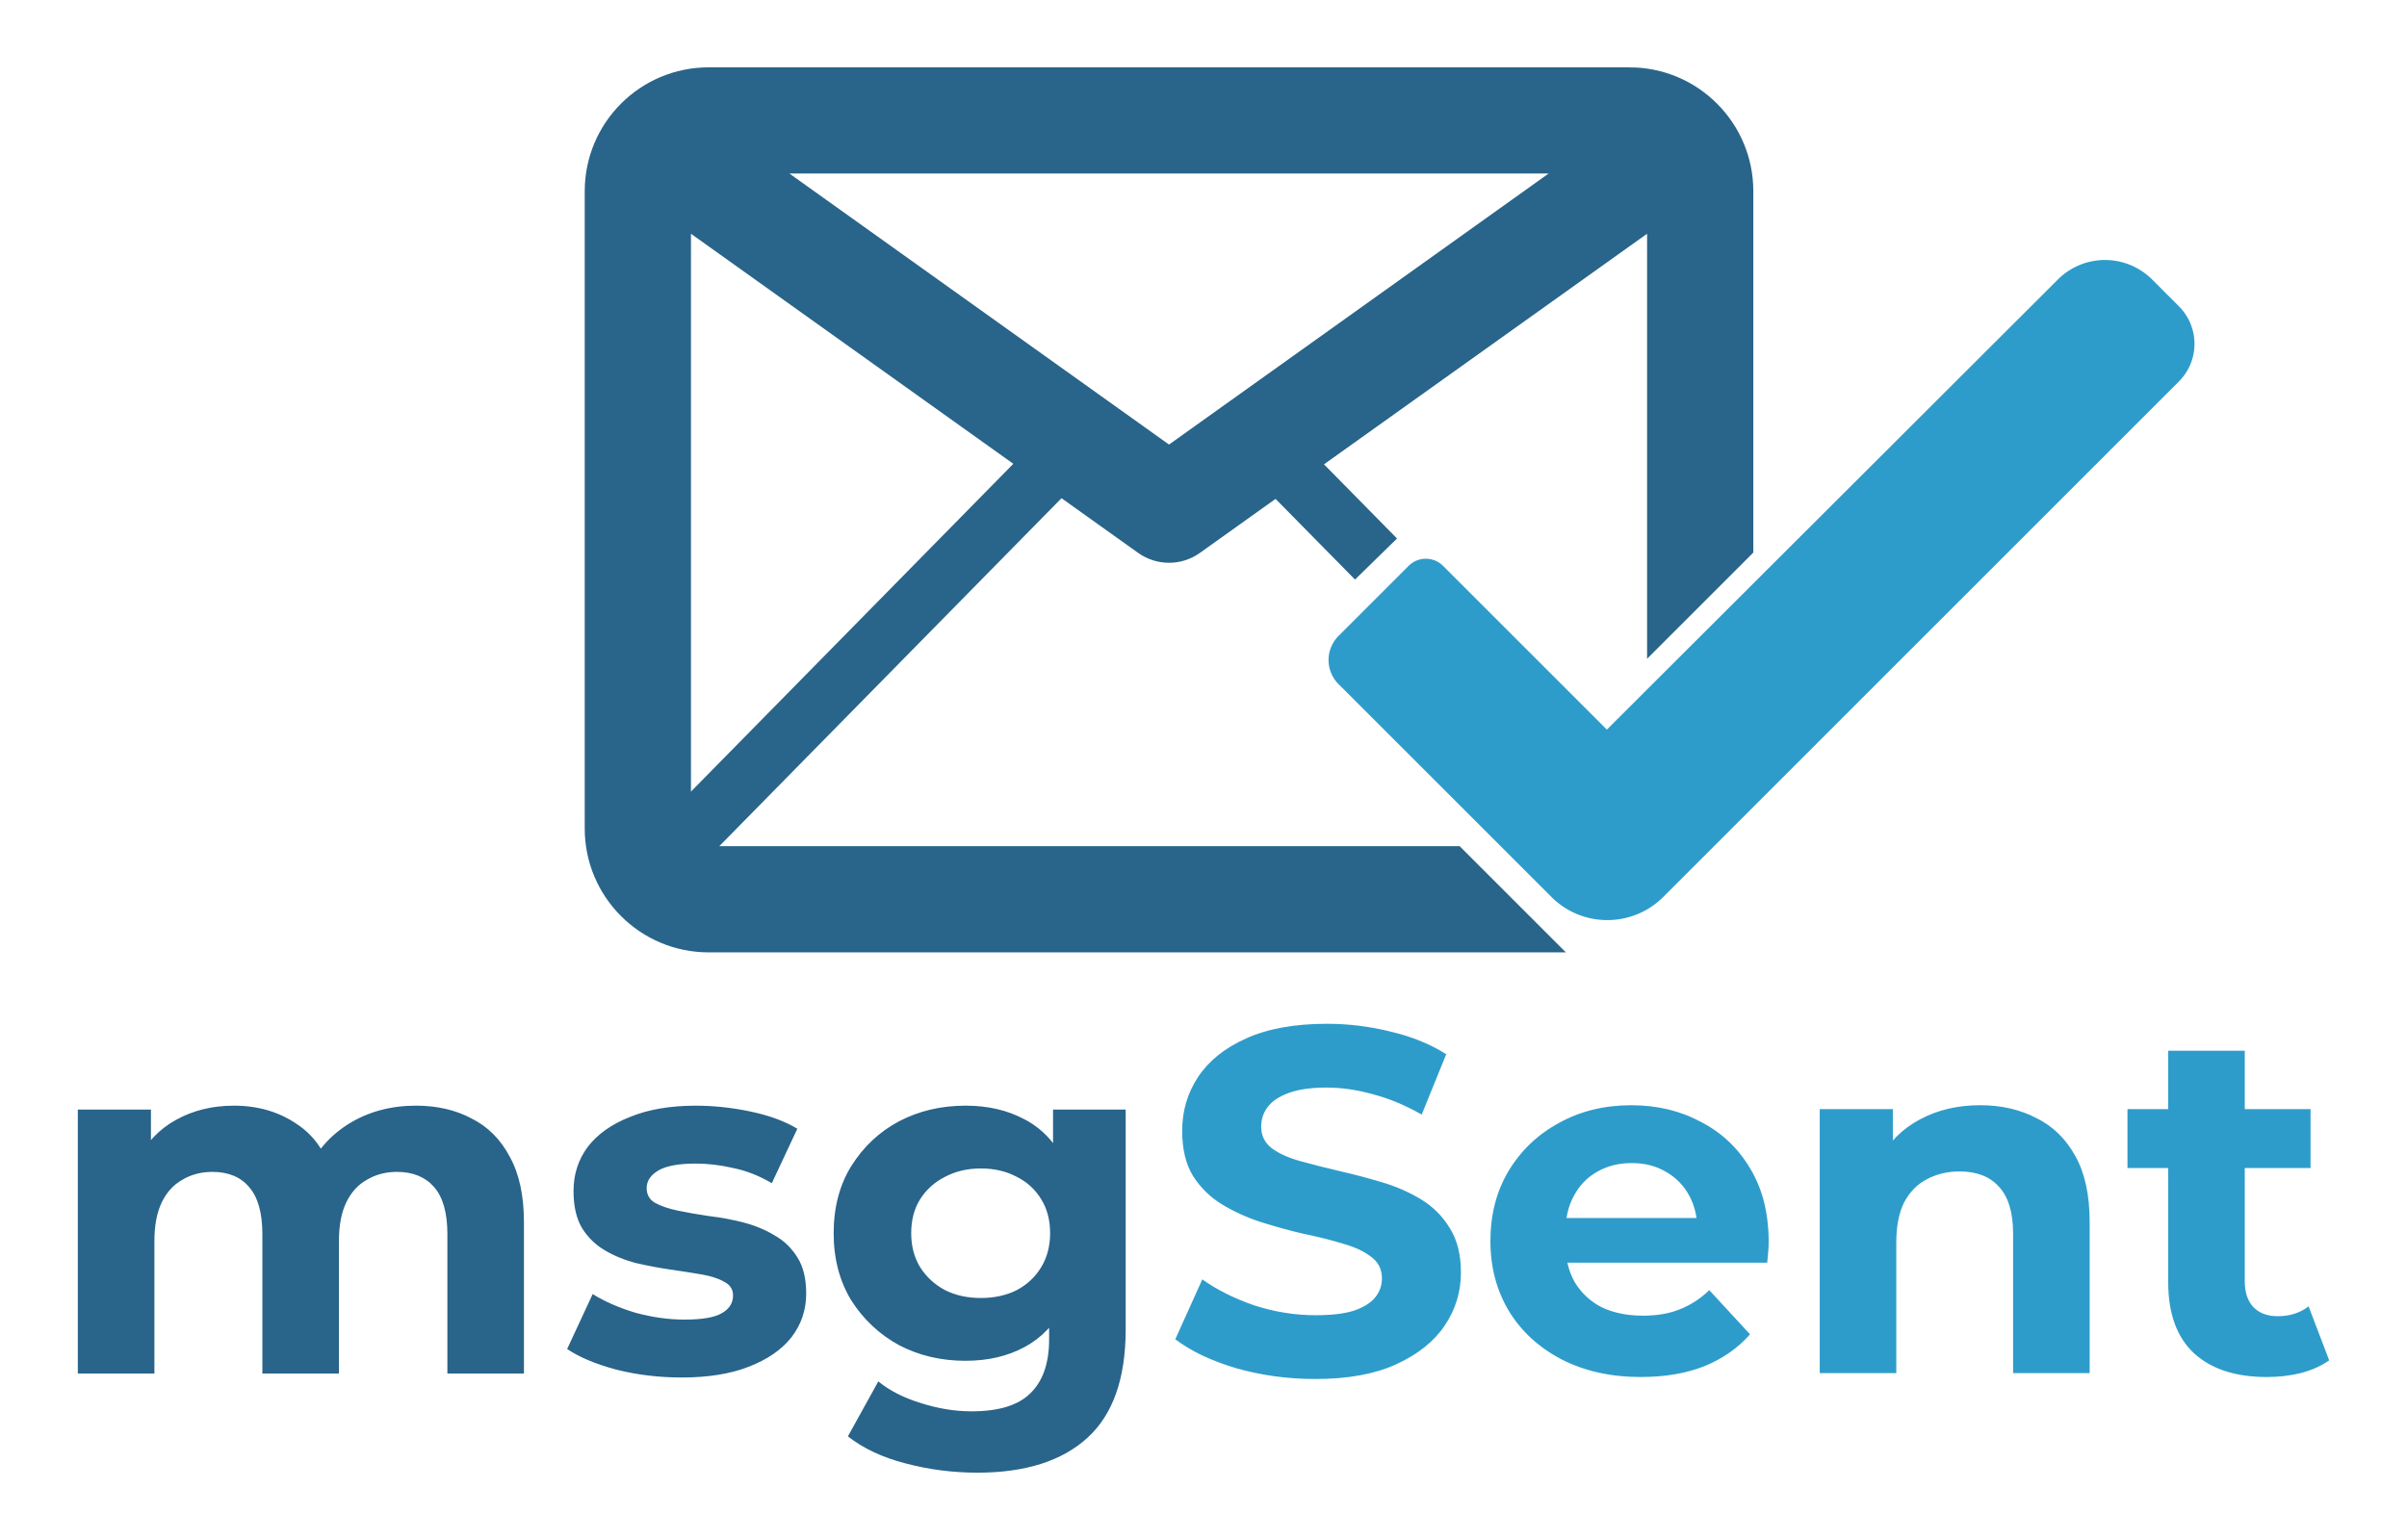 <?xml version="1.0" encoding="UTF-8" standalone="no"?>
<!-- Created with Inkscape (http://www.inkscape.org/) -->

<svg
   width="500"
   height="320"
   viewBox="0 0 132.292 84.667"
   version="1.1"
   id="svg1"
   inkscape:version="1.3.2 (091e20e, 2023-11-25, custom)"
   sodipodi:docname="msgSent logo v3.svg"
   inkscape:export-filename="msgSent logo v3.png"
   inkscape:export-xdpi="96"
   inkscape:export-ydpi="96"
   xmlns:inkscape="http://www.inkscape.org/namespaces/inkscape"
   xmlns:sodipodi="http://sodipodi.sourceforge.net/DTD/sodipodi-0.dtd"
   xmlns="http://www.w3.org/2000/svg"
   xmlns:svg="http://www.w3.org/2000/svg">
  <sodipodi:namedview
     id="namedview1"
     pagecolor="#ffffff"
     bordercolor="#000000"
     borderopacity="0.25"
     inkscape:showpageshadow="2"
     inkscape:pageopacity="0.0"
     inkscape:pagecheckerboard="0"
     inkscape:deskcolor="#d1d1d1"
     inkscape:document-units="mm"
     showguides="true"
     showgrid="false"
     inkscape:zoom="0.72426345"
     inkscape:cx="374.17324"
     inkscape:cy="329.30006"
     inkscape:window-width="1920"
     inkscape:window-height="1009"
     inkscape:window-x="1912"
     inkscape:window-y="-8"
     inkscape:window-maximized="1"
     inkscape:current-layer="layer1"
     inkscape:export-bgcolor="#ffffffff">
    <inkscape:grid
       id="grid6"
       units="mm"
       originx="0"
       originy="0"
       spacingx="1"
       spacingy="1"
       empcolor="#0099e5"
       empopacity="0.302"
       color="#0099e5"
       opacity="0.149"
       empspacing="5"
       dotted="false"
       gridanglex="30"
       gridanglez="30"
       visible="false" />
  </sodipodi:namedview>
  <defs
     id="defs1">
    <inkscape:path-effect
       effect="fillet_chamfer"
       id="path-effect6"
       is_visible="true"
       lpeversion="1"
       nodesatellites_param="F,0,0,1,0,0,0,1 @ F,0,0,1,0,0.182,0,1 @ F,0,0,1,0,0.255,0,1 @ F,0,0,1,0,0,0,1 @ F,0,0,1,0,0,0,1 @ F,0,0,1,0,0.397,0,1 @ F,0,0,1,0,0.497,0,1"
       radius="0"
       unit="px"
       method="auto"
       mode="F"
       chamfer_steps="1"
       flexible="false"
       use_knot_distance="true"
       apply_no_radius="true"
       apply_with_radius="true"
       only_selected="false"
       hide_knots="false" />
    <inkscape:path-effect
       effect="fillet_chamfer"
       id="path-effect6-9"
       is_visible="true"
       lpeversion="1"
       nodesatellites_param="F,0,0,1,0,0,0,1 @ F,0,0,1,0,0.182,0,1 @ F,0,0,1,0,0.255,0,1 @ F,0,0,1,0,0,0,1 @ F,0,0,1,0,0,0,1 @ F,0,0,1,0,0.397,0,1 @ F,0,0,1,0,0.497,0,1"
       radius="0"
       unit="px"
       method="auto"
       mode="F"
       chamfer_steps="1"
       flexible="false"
       use_knot_distance="true"
       apply_no_radius="true"
       apply_with_radius="true"
       only_selected="false"
       hide_knots="false" />
    <inkscape:path-effect
       effect="fillet_chamfer"
       id="path-effect6-9-9"
       is_visible="true"
       lpeversion="1"
       nodesatellites_param="F,0,0,1,0,0,0,1 @ F,0,0,1,0,0.182,0,1 @ F,0,0,1,0,0.255,0,1 @ F,0,0,1,0,0,0,1 @ F,0,0,1,0,0,0,1 @ F,0,0,1,0,0.397,0,1 @ F,0,0,1,0,0.497,0,1"
       radius="0"
       unit="px"
       method="auto"
       mode="F"
       chamfer_steps="1"
       flexible="false"
       use_knot_distance="true"
       apply_no_radius="true"
       apply_with_radius="true"
       only_selected="false"
       hide_knots="false" />
    <inkscape:path-effect
       effect="fillet_chamfer"
       id="path-effect6-9-9-4"
       is_visible="true"
       lpeversion="1"
       nodesatellites_param="F,0,0,1,0,0,0,1 @ F,0,0,1,0,0.182,0,1 @ F,0,0,1,0,0.255,0,1 @ F,0,0,1,0,0,0,1 @ F,0,0,1,0,0,0,1 @ F,0,0,1,0,0.397,0,1 @ F,0,0,1,0,0.497,0,1"
       radius="0"
       unit="px"
       method="auto"
       mode="F"
       chamfer_steps="1"
       flexible="false"
       use_knot_distance="true"
       apply_no_radius="true"
       apply_with_radius="true"
       only_selected="false"
       hide_knots="false" />
    <inkscape:path-effect
       effect="fillet_chamfer"
       id="path-effect6-9-9-4-6"
       is_visible="true"
       lpeversion="1"
       nodesatellites_param="F,0,0,1,0,0,0,1 @ F,0,0,1,0,0.182,0,1 @ F,0,0,1,0,0.255,0,1 @ F,0,0,1,0,0,0,1 @ F,0,0,1,0,0,0,1 @ F,0,0,1,0,0.397,0,1 @ F,0,0,1,0,0.497,0,1"
       radius="0"
       unit="px"
       method="auto"
       mode="F"
       chamfer_steps="1"
       flexible="false"
       use_knot_distance="true"
       apply_no_radius="true"
       apply_with_radius="true"
       only_selected="false"
       hide_knots="false" />
    <inkscape:path-effect
       effect="fillet_chamfer"
       id="path-effect6-9-9-4-6-8"
       is_visible="true"
       lpeversion="1"
       nodesatellites_param="F,0,0,1,0,0,0,1 @ F,0,0,1,0,0.182,0,1 @ F,0,0,1,0,0.255,0,1 @ F,0,0,1,0,0,0,1 @ F,0,0,1,0,0,0,1 @ F,0,0,1,0,0.397,0,1 @ F,0,0,1,0,0.497,0,1"
       radius="0"
       unit="px"
       method="auto"
       mode="F"
       chamfer_steps="1"
       flexible="false"
       use_knot_distance="true"
       apply_no_radius="true"
       apply_with_radius="true"
       only_selected="false"
       hide_knots="false" />
    <inkscape:path-effect
       effect="fillet_chamfer"
       id="path-effect6-9-9-4-6-8-7"
       is_visible="true"
       lpeversion="1"
       nodesatellites_param="F,0,0,1,0,0,0,1 @ F,0,0,1,0,0.182,0,1 @ F,0,0,1,0,0.255,0,1 @ F,0,0,1,0,0,0,1 @ F,0,0,1,0,0,0,1 @ F,0,0,1,0,0.397,0,1 @ F,0,0,1,0,0.497,0,1"
       radius="0"
       unit="px"
       method="auto"
       mode="F"
       chamfer_steps="1"
       flexible="false"
       use_knot_distance="true"
       apply_no_radius="true"
       apply_with_radius="true"
       only_selected="false"
       hide_knots="false" />
    <inkscape:path-effect
       effect="fillet_chamfer"
       id="path-effect6-9-9-4-6-6"
       is_visible="true"
       lpeversion="1"
       nodesatellites_param="F,0,0,1,0,0,0,1 @ F,0,0,1,0,0.182,0,1 @ F,0,0,1,0,0.255,0,1 @ F,0,0,1,0,0,0,1 @ F,0,0,1,0,0,0,1 @ F,0,0,1,0,0.397,0,1 @ F,0,0,1,0,0.497,0,1"
       radius="0"
       unit="px"
       method="auto"
       mode="F"
       chamfer_steps="1"
       flexible="false"
       use_knot_distance="true"
       apply_no_radius="true"
       apply_with_radius="true"
       only_selected="false"
       hide_knots="false" />
    <clipPath
       clipPathUnits="userSpaceOnUse"
       id="clipPath275-2-3">
      <path
         id="path276-2-6"
         style="fill:#ff0000;fill-opacity:1;fill-rule:nonzero;stroke:none;stroke-width:0.265"
         d="M 113.959,82.703 V 128.082 h 12.277 c -0.031,-0.041 -0.048,-0.09 -0.049,-0.147 2e-5,-0.023 -7e-5,-0.046 0,-0.068 9e-5,-0.022 5.3e-4,-0.045 0.001,-0.067 10e-4,-0.028 0.002,-0.056 0.004,-0.083 0.002,-0.02 0.004,-0.04 0.005,-0.059 10e-4,-0.033 0.002,-0.066 0.004,-0.099 0.002,-0.02 0.005,-0.04 0.005,-0.06 0.001,-0.032 0.002,-0.064 0.005,-0.096 0.003,-0.027 0.006,-0.053 0.009,-0.08 0.002,-0.02 0.004,-0.04 0.004,-0.06 0.001,-0.027 0.003,-0.053 0.006,-0.08 0.002,-0.022 0.001,-0.044 0.003,-0.066 0.001,-0.013 0.003,-0.027 0.004,-0.04 0.001,-0.007 0.001,-0.015 0.002,-0.015 5.3e-4,0 5.3e-4,7.9e-4 5.3e-4,0.002 7e-5,-0.024 5.3e-4,-0.047 0.003,-0.071 0.003,-0.021 0.005,-0.042 0.009,-0.063 0.003,-0.019 0.005,-0.038 0.009,-0.057 0.003,-0.023 0.008,-0.051 0.016,-0.075 5.3e-4,-0.002 0.008,-0.031 0.011,-0.046 0.002,-0.009 0.005,-0.017 0.007,-0.026 5.3e-4,-0.002 0.001,-0.003 0.002,-0.005 5.3e-4,-0.003 5.3e-4,-0.003 0.001,-0.005 0.004,-0.021 0.005,-0.027 0.01,-0.052 0.007,-0.029 0.015,-0.057 0.026,-0.084 0.03,-0.059 0.069,-0.106 0.133,-0.133 0.013,-0.004 0.025,-0.009 0.038,-0.012 0.02,-0.005 0.041,-0.006 0.061,-0.009 0.024,-0.002 0.047,-0.003 0.071,-0.002 0.021,0 0.042,2e-5 0.062,0 0.003,0 0.006,1e-5 0.008,0 0.031,-0.009 0.063,-0.009 0.093,0 0.016,-9e-5 0.032,-2.6e-4 0.049,-5.3e-4 0.03,-10e-4 0.06,-0.002 0.09,-0.003 0.045,-0.002 0.09,-0.005 0.135,-0.005 h 0.124 0.065 c 0.075,-0.028 0.149,-0.059 0.226,-0.079 0.115,-0.027 0.233,-0.036 0.351,-0.043 0.075,-0.003 0.151,-0.006 0.226,-0.01 0.064,-0.004 0.128,-0.006 0.192,-0.008 0.049,-0.002 0.099,-0.004 0.148,-0.008 0.062,-0.008 0.125,-0.015 0.188,-0.022 0.12,-0.012 0.24,-0.019 0.36,-0.027 0.036,-0.003 0.072,-0.007 0.107,-0.01 0.036,-0.003 0.071,-0.006 0.105,-0.007 0.285,-0.009 0.493,0.068 0.629,0.182 0.059,-0.135 0.121,-0.269 0.193,-0.398 0.031,-0.056 0.127,0.008 0.191,0.014 0.32,0.03 0.638,0.082 0.955,0.131 0.098,0.017 0.196,0.034 0.294,0.051 0.094,0.002 0.187,0.002 0.281,5.3e-4 0.058,-0.013 0.118,-0.024 0.182,-0.033 0.484,-0.064 0.973,-0.08 1.46,-0.092 0.044,-0.025 0.088,-0.049 0.134,-0.072 0.194,-0.098 0.269,-0.119 0.471,-0.191 0.398,-0.121 0.821,-0.179 1.222,-0.049 0.027,-0.003 0.054,-0.006 0.081,-0.006 0.178,-0.004 0.273,0.007 0.366,0.032 0.325,-0.107 0.665,-0.134 0.998,-0.042 0.003,0.001 0.005,0.002 0.009,0.003 0.292,-0.056 0.601,-0.063 0.887,0.015 0.015,0.004 0.03,0.011 0.044,0.015 0.008,-0.001 0.016,-0.003 0.024,-0.004 0.026,-0.003 0.053,-0.004 0.079,-0.005 0.057,-0.019 0.114,-0.037 0.173,-0.051 0.065,-0.015 0.131,-0.023 0.196,-0.034 0.042,-0.004 0.084,-0.005 0.126,-0.005 0.291,5.3e-4 0.564,0.093 0.803,0.267 0.15,0.109 0.188,0.169 0.31,0.31 0.024,0.032 0.046,0.065 0.068,0.099 0.021,-0.023 0.048,-0.056 0.064,-0.074 0.052,-0.055 0.081,-0.086 0.117,-0.123 -1.7e-4,0.001 -0.001,0.003 5.3e-4,0.003 0.012,5.3e-4 0.015,-0.018 0.023,-0.027 0.065,-0.077 0.092,-0.11 0.164,-0.205 0.089,-0.121 0.18,-0.242 0.272,-0.36 0.271,-0.346 0.552,-0.606 0.829,-0.795 0.001,-0.005 0.002,-0.011 0.004,-0.015 8e-4,-0.015 0.009,-0.044 0.016,-0.074 5.3e-4,-0.011 8e-5,-0.013 0.002,-0.04 0.001,-0.008 0.001,-0.032 0.004,-0.025 0.004,0.013 -7.9e-4,0.039 -0.006,0.065 -0.001,0.02 -0.001,0.056 0,0.076 0.625,-0.419 1.236,-0.469 1.691,-0.258 0.422,-0.504 0.841,-0.977 1.147,-0.989 0.225,-0.008 0.389,0.233 0.448,0.896 0.025,0.284 0.019,0.145 0.019,0.417 -0.019,0.264 -0.054,0.527 -0.124,0.782 -0.01,0.036 -0.025,0.07 -0.036,0.105 0.007,10e-4 0.014,0.002 0.021,0.003 0.04,0.007 0.08,0.015 0.121,0.019 0.083,0.003 0.163,0.021 0.242,0.045 0.154,0.042 0.294,0.134 0.386,0.266 0.033,0.047 0.054,0.101 0.08,0.151 0.05,0.153 0.064,0.323 0.008,0.477 -0.013,0.034 -0.028,0.068 -0.041,0.101 -0.04,0.074 -0.082,0.147 -0.131,0.217 -0.056,0.083 -0.124,0.156 -0.195,0.225 -0.061,0.062 -0.123,0.123 -0.188,0.181 -0.07,0.062 -0.141,0.122 -0.21,0.186 -0.06,0.058 -0.129,0.108 -0.186,0.168 -0.057,0.059 -0.113,0.118 -0.172,0.175 -0.048,0.043 -0.093,0.089 -0.138,0.134 -0.013,0.013 -0.026,0.025 -0.039,0.037 h 37.501 V 82.703 Z m 13.621,44.511 c 0.002,5.3e-4 0.014,0.004 0.023,0.007 -8e-4,-5.3e-4 -0.002,-10e-4 -0.003,-0.002 h -5.3e-4 c 0.002,0.002 -0.006,-0.002 -0.011,-0.004 -2.6e-4,-1.9e-4 -7.9e-4,1.6e-4 -10e-4,0 -0.006,-10e-4 -0.01,-0.002 -0.008,-10e-4 z m -0.902,0.572 c -0.002,2.6e-4 -0.004,7.9e-4 -0.006,0.001 0.004,1.5e-4 0.008,-1.3e-4 0.01,-0.001 10e-4,-7.9e-4 -0.003,-1.6e-4 -0.004,0 z m -0.08,0.125 c -1e-5,0.008 1e-5,0.015 0,0.023 0.001,-0.011 0.002,-0.016 0,-0.023 z" />
    </clipPath>
    <clipPath
       clipPathUnits="userSpaceOnUse"
       id="clipPath275">
      <path
         id="path276"
         style="fill:#ff0000;fill-opacity:1;fill-rule:nonzero;stroke:none;stroke-width:0.265"
         d="M 113.959,82.703 V 128.082 h 12.277 c -0.031,-0.041 -0.048,-0.09 -0.049,-0.147 2e-5,-0.023 -7e-5,-0.046 0,-0.068 9e-5,-0.022 5.3e-4,-0.045 0.001,-0.067 10e-4,-0.028 0.002,-0.056 0.004,-0.083 0.002,-0.02 0.004,-0.04 0.005,-0.059 10e-4,-0.033 0.002,-0.066 0.004,-0.099 0.002,-0.02 0.005,-0.04 0.005,-0.06 0.001,-0.032 0.002,-0.064 0.005,-0.096 0.003,-0.027 0.006,-0.053 0.009,-0.08 0.002,-0.02 0.004,-0.04 0.004,-0.06 0.001,-0.027 0.003,-0.053 0.006,-0.08 0.002,-0.022 0.001,-0.044 0.003,-0.066 0.001,-0.013 0.003,-0.027 0.004,-0.04 0.001,-0.007 0.001,-0.015 0.002,-0.015 5.3e-4,0 5.3e-4,7.9e-4 5.3e-4,0.002 7e-5,-0.024 5.3e-4,-0.047 0.003,-0.071 0.003,-0.021 0.005,-0.042 0.009,-0.063 0.003,-0.019 0.005,-0.038 0.009,-0.057 0.003,-0.023 0.008,-0.051 0.016,-0.075 5.3e-4,-0.002 0.008,-0.031 0.011,-0.046 0.002,-0.009 0.005,-0.017 0.007,-0.026 5.3e-4,-0.002 0.001,-0.003 0.002,-0.005 5.3e-4,-0.003 5.3e-4,-0.003 0.001,-0.005 0.004,-0.021 0.005,-0.027 0.01,-0.052 0.007,-0.029 0.015,-0.057 0.026,-0.084 0.03,-0.059 0.069,-0.106 0.133,-0.133 0.013,-0.004 0.025,-0.009 0.038,-0.012 0.02,-0.005 0.041,-0.006 0.061,-0.009 0.024,-0.002 0.047,-0.003 0.071,-0.002 0.021,0 0.042,2e-5 0.062,0 0.003,0 0.006,1e-5 0.008,0 0.031,-0.009 0.063,-0.009 0.093,0 0.016,-9e-5 0.032,-2.6e-4 0.049,-5.3e-4 0.03,-10e-4 0.06,-0.002 0.09,-0.003 0.045,-0.002 0.09,-0.005 0.135,-0.005 h 0.124 0.065 c 0.075,-0.028 0.149,-0.059 0.226,-0.079 0.115,-0.027 0.233,-0.036 0.351,-0.043 0.075,-0.003 0.151,-0.006 0.226,-0.01 0.064,-0.004 0.128,-0.006 0.192,-0.008 0.049,-0.002 0.099,-0.004 0.148,-0.008 0.062,-0.008 0.125,-0.015 0.188,-0.022 0.12,-0.012 0.24,-0.019 0.36,-0.027 0.036,-0.003 0.072,-0.007 0.107,-0.01 0.036,-0.003 0.071,-0.006 0.105,-0.007 0.285,-0.009 0.493,0.068 0.629,0.182 0.059,-0.135 0.121,-0.269 0.193,-0.398 0.031,-0.056 0.127,0.008 0.191,0.014 0.32,0.03 0.638,0.082 0.955,0.131 0.098,0.017 0.196,0.034 0.294,0.051 0.094,0.002 0.187,0.002 0.281,5.3e-4 0.058,-0.013 0.118,-0.024 0.182,-0.033 0.484,-0.064 0.973,-0.08 1.46,-0.092 0.044,-0.025 0.088,-0.049 0.134,-0.072 0.194,-0.098 0.269,-0.119 0.471,-0.191 0.398,-0.121 0.821,-0.179 1.222,-0.049 0.027,-0.003 0.054,-0.006 0.081,-0.006 0.178,-0.004 0.273,0.007 0.366,0.032 0.325,-0.107 0.665,-0.134 0.998,-0.042 0.003,0.001 0.005,0.002 0.009,0.003 0.292,-0.056 0.601,-0.063 0.887,0.015 0.015,0.004 0.03,0.011 0.044,0.015 0.008,-0.001 0.016,-0.003 0.024,-0.004 0.026,-0.003 0.053,-0.004 0.079,-0.005 0.057,-0.019 0.114,-0.037 0.173,-0.051 0.065,-0.015 0.131,-0.023 0.196,-0.034 0.042,-0.004 0.084,-0.005 0.126,-0.005 0.291,5.3e-4 0.564,0.093 0.803,0.267 0.15,0.109 0.188,0.169 0.31,0.31 0.024,0.032 0.046,0.065 0.068,0.099 0.021,-0.023 0.048,-0.056 0.064,-0.074 0.052,-0.055 0.081,-0.086 0.117,-0.123 -1.7e-4,0.001 -0.001,0.003 5.3e-4,0.003 0.012,5.3e-4 0.015,-0.018 0.023,-0.027 0.065,-0.077 0.092,-0.11 0.164,-0.205 0.089,-0.121 0.18,-0.242 0.272,-0.36 0.271,-0.346 0.552,-0.606 0.829,-0.795 0.001,-0.005 0.002,-0.011 0.004,-0.015 8e-4,-0.015 0.009,-0.044 0.016,-0.074 5.3e-4,-0.011 8e-5,-0.013 0.002,-0.04 0.001,-0.008 0.001,-0.032 0.004,-0.025 0.004,0.013 -7.9e-4,0.039 -0.006,0.065 -0.001,0.02 -0.001,0.056 0,0.076 0.625,-0.419 1.236,-0.469 1.691,-0.258 0.422,-0.504 0.841,-0.977 1.147,-0.989 0.225,-0.008 0.389,0.233 0.448,0.896 0.025,0.284 0.019,0.145 0.019,0.417 -0.019,0.264 -0.054,0.527 -0.124,0.782 -0.01,0.036 -0.025,0.07 -0.036,0.105 0.007,10e-4 0.014,0.002 0.021,0.003 0.04,0.007 0.08,0.015 0.121,0.019 0.083,0.003 0.163,0.021 0.242,0.045 0.154,0.042 0.294,0.134 0.386,0.266 0.033,0.047 0.054,0.101 0.08,0.151 0.05,0.153 0.064,0.323 0.008,0.477 -0.013,0.034 -0.028,0.068 -0.041,0.101 -0.04,0.074 -0.082,0.147 -0.131,0.217 -0.056,0.083 -0.124,0.156 -0.195,0.225 -0.061,0.062 -0.123,0.123 -0.188,0.181 -0.07,0.062 -0.141,0.122 -0.21,0.186 -0.06,0.058 -0.129,0.108 -0.186,0.168 -0.057,0.059 -0.113,0.118 -0.172,0.175 -0.048,0.043 -0.093,0.089 -0.138,0.134 -0.013,0.013 -0.026,0.025 -0.039,0.037 h 37.501 V 82.703 Z m 13.621,44.511 c 0.002,5.3e-4 0.014,0.004 0.023,0.007 -8e-4,-5.3e-4 -0.002,-10e-4 -0.003,-0.002 h -5.3e-4 c 0.002,0.002 -0.006,-0.002 -0.011,-0.004 -2.6e-4,-1.9e-4 -7.9e-4,1.6e-4 -10e-4,0 -0.006,-10e-4 -0.01,-0.002 -0.008,-10e-4 z m -0.902,0.572 c -0.002,2.6e-4 -0.004,7.9e-4 -0.006,0.001 0.004,1.5e-4 0.008,-1.3e-4 0.01,-0.001 10e-4,-7.9e-4 -0.003,-1.6e-4 -0.004,0 z m -0.08,0.125 c -1e-5,0.008 1e-5,0.015 0,0.023 0.001,-0.011 0.002,-0.016 0,-0.023 z" />
    </clipPath>
    <inkscape:path-effect
       effect="fillet_chamfer"
       id="path-effect6-9-9-4-6-6-5"
       is_visible="true"
       lpeversion="1"
       nodesatellites_param="F,0,0,1,0,0,0,1 @ F,0,0,1,0,0.182,0,1 @ F,0,0,1,0,0.255,0,1 @ F,0,0,1,0,0,0,1 @ F,0,0,1,0,0,0,1 @ F,0,0,1,0,0.397,0,1 @ F,0,0,1,0,0.497,0,1"
       radius="0"
       unit="px"
       method="auto"
       mode="F"
       chamfer_steps="1"
       flexible="false"
       use_knot_distance="true"
       apply_no_radius="true"
       apply_with_radius="true"
       only_selected="false"
       hide_knots="false" />
  </defs>
  <g
     inkscape:label="Layer 1"
     inkscape:groupmode="layer"
     id="layer1">
    <g
       id="g4-1-8-6-9-4"
       transform="matrix(3.534,0,0,3.534,-418.638,-226.206)" />
    <path
       d="m 189.277,111.182 -1.224,-1.224 a 0.182,0.182 6.6156803e-4 0 0 -0.257,0 l -0.524,0.524 a 0.255,0.255 90 0 0 0,0.36 l 1.592,1.592 c 0.23,0.229 0.603,0.229 0.833,0 l 3.854,-3.854 a 0.397,0.397 90 0 0 0,-0.562 l -0.2,-0.2 a 0.498,0.498 0.023 0 0 -0.704,-2.8e-4 z"
       id="path2-7-3-9-1-3-9-1"
       style="fill:#2e9cca;fill-opacity:1;stroke:none;stroke-width:0.591"
       transform="matrix(7.356,0,0,7.356,-1304.006,-777.742)" />
    <path
       d="M 89.553,4.675 H 38.949 c -3.225,0 -5.839,2.614 -5.839,5.839 v 35.034 c 0,3.225 2.614,5.839 5.839,5.839 H 83.714 L 79.821,47.494 H 38.949 c -1.075,0 -1.946,-0.871 -1.946,-1.946 V 10.961 l 26.119,18.646 c 0.676,0.481 1.582,0.481 2.258,0 L 91.499,10.961 v 22.908 l 3.893,-3.893 V 10.514 c 0,-3.225 -2.614,-5.839 -5.839,-5.839 z M 64.251,25.637 40.35,8.567 h 47.801 z"
       id="path1-4-6-9-8-5-5-4"
       style="fill:#29648a;fill-opacity:1;stroke:#29648a;stroke-width:1.946;stroke-opacity:1"
       sodipodi:nodetypes="sssssccscccccccsscccc" />
    <path
       id="rect6-7-1-2-6-9-1"
       style="fill:#29648a;stroke:#29648a;stroke-width:0.784"
       transform="matrix(0.701,-0.713,0.683,0.73,0,0)"
       d="M -6.25,58.051 H 25.533 v 2.434 H -6.25 Z" />
    <path
       id="rect1-6-7-0-8-96-1"
       style="fill:#29648a;stroke:#29648a;stroke-width:1.619"
       transform="matrix(0.715,-0.699,0.702,0.713,0,0)"
       d="m 31.526,66.555 h 1.611 v 7.438 h -1.611 z" />
    <path
       style="font-weight:bold;font-size:26.975px;line-height:1;font-family:Montserrat;-inkscape-font-specification:'Montserrat Bold';fill:#29648a;stroke-width:1.689;stroke-opacity:0.595"
       d="M 4.277,75.516 V 61.003 h 4.019 v 3.965 L 7.541,63.809 q 0.755,-1.484 2.131,-2.239 1.403,-0.782 3.183,-0.782 1.996,0 3.48,1.025 1.511,0.998 1.996,3.075 l -1.484,-0.405 q 0.728,-1.699 2.32,-2.698 1.619,-0.998 3.696,-0.998 1.726,0 3.048,0.701 1.349,0.674 2.104,2.104 0.782,1.403 0.782,3.615 v 8.308 h -4.208 v -7.661 q 0,-1.753 -0.728,-2.59 -0.728,-0.836 -2.05,-0.836 -0.917,0 -1.645,0.432 -0.728,0.405 -1.133,1.241 -0.405,0.836 -0.405,2.131 v 7.283 h -4.208 v -7.661 q 0,-1.753 -0.728,-2.59 -0.701,-0.836 -2.023,-0.836 -0.917,0 -1.645,0.432 -0.728,0.405 -1.133,1.241 -0.405,0.836 -0.405,2.131 v 7.283 z m 33.18,0.216 q -1.861,0 -3.588,-0.432 -1.699,-0.459 -2.698,-1.133 l 1.403,-3.021 q 0.998,0.62 2.347,1.025 1.376,0.378 2.698,0.378 1.457,0 2.05,-0.351 0.62,-0.351 0.62,-0.971 0,-0.513 -0.486,-0.755 -0.459,-0.27 -1.241,-0.405 -0.782,-0.135 -1.726,-0.27 -0.917,-0.135 -1.861,-0.351 -0.944,-0.243 -1.726,-0.701 -0.782,-0.459 -1.268,-1.241 -0.459,-0.782 -0.459,-2.023 0,-1.376 0.782,-2.428 0.809,-1.052 2.32,-1.645 1.511,-0.62 3.615,-0.62 1.484,0 3.021,0.324 1.538,0.324 2.563,0.944 l -1.403,2.994 q -1.052,-0.62 -2.131,-0.836 -1.052,-0.243 -2.05,-0.243 -1.403,0 -2.05,0.378 -0.647,0.378 -0.647,0.971 0,0.54 0.459,0.809 0.486,0.27 1.268,0.432 0.782,0.162 1.699,0.297 0.944,0.108 1.888,0.351 0.944,0.243 1.699,0.701 0.782,0.432 1.268,1.214 0.486,0.755 0.486,1.996 0,1.349 -0.809,2.401 -0.809,1.025 -2.347,1.619 -1.511,0.593 -3.696,0.593 z m 16.266,5.233 q -2.05,0 -3.965,-0.513 -1.888,-0.486 -3.156,-1.484 l 1.672,-3.021 q 0.917,0.755 2.32,1.187 1.43,0.459 2.805,0.459 2.239,0 3.237,-0.998 1.025,-0.998 1.025,-2.967 v -2.185 l 0.27,-3.642 -0.054,-3.669 v -3.129 h 3.992 v 12.085 q 0,4.046 -2.104,5.962 -2.104,1.915 -6.042,1.915 z m -0.647,-6.15 q -2.023,0 -3.669,-0.863 -1.619,-0.89 -2.617,-2.455 -0.971,-1.592 -0.971,-3.696 0,-2.131 0.971,-3.696 0.998,-1.592 2.617,-2.455 1.645,-0.863 3.669,-0.863 1.834,0 3.237,0.755 1.403,0.728 2.185,2.293 0.782,1.538 0.782,3.965 0,2.401 -0.782,3.965 -0.782,1.538 -2.185,2.293 -1.403,0.755 -3.237,0.755 z m 0.836,-3.453 q 1.106,0 1.969,-0.432 0.863,-0.459 1.349,-1.268 0.486,-0.809 0.486,-1.861 0,-1.079 -0.486,-1.861 -0.486,-0.809 -1.349,-1.241 -0.863,-0.459 -1.969,-0.459 -1.106,0 -1.969,0.459 -0.863,0.432 -1.376,1.241 -0.486,0.782 -0.486,1.861 0,1.052 0.486,1.861 0.513,0.809 1.376,1.268 0.863,0.432 1.969,0.432 z"
       id="text10-6-1-0"
       aria-label="msg" />
    <path
       style="font-weight:bold;font-size:26.975px;line-height:1;font-family:Montserrat;-inkscape-font-specification:'Montserrat Bold';fill:#2e9cca;stroke-width:1.689;stroke-opacity:0.595"
       d="m 72.284,75.815 q -2.266,0 -4.343,-0.593 -2.077,-0.62 -3.345,-1.592 l 1.484,-3.291 q 1.214,0.863 2.859,1.43 1.672,0.54 3.372,0.54 1.295,0 2.077,-0.243 0.809,-0.27 1.187,-0.728 0.378,-0.459 0.378,-1.052 0,-0.755 -0.593,-1.187 -0.593,-0.459 -1.565,-0.728 -0.971,-0.297 -2.158,-0.54 -1.16,-0.27 -2.347,-0.647 -1.16,-0.378 -2.131,-0.971 -0.971,-0.593 -1.592,-1.565 -0.593,-0.971 -0.593,-2.482 0,-1.619 0.863,-2.94 0.89,-1.349 2.644,-2.131 1.78,-0.809 4.451,-0.809 1.78,0 3.507,0.432 1.726,0.405 3.048,1.241 l -1.349,3.318 q -1.322,-0.755 -2.644,-1.106 -1.322,-0.378 -2.59,-0.378 -1.268,0 -2.077,0.297 -0.809,0.297 -1.16,0.782 -0.351,0.459 -0.351,1.079 0,0.728 0.593,1.187 0.593,0.432 1.565,0.701 0.971,0.27 2.131,0.54 1.187,0.27 2.347,0.62 1.187,0.351 2.158,0.944 0.971,0.593 1.565,1.565 0.62,0.971 0.62,2.455 0,1.592 -0.89,2.913 -0.89,1.322 -2.671,2.131 -1.753,0.809 -4.451,0.809 z m 17.912,-0.108 q -2.482,0 -4.37,-0.971 -1.861,-0.971 -2.886,-2.644 -1.025,-1.699 -1.025,-3.857 0,-2.185 0.998,-3.857 1.025,-1.699 2.778,-2.644 1.753,-0.971 3.965,-0.971 2.131,0 3.83,0.917 1.726,0.89 2.725,2.59 0.998,1.672 0.998,4.019 0,0.243 -0.027,0.566 -0.027,0.297 -0.054,0.566 H 85.34 v -2.455 h 9.576 l -1.619,0.728 q 0,-1.133 -0.459,-1.969 -0.459,-0.836 -1.268,-1.295 -0.809,-0.486 -1.888,-0.486 -1.079,0 -1.915,0.486 -0.809,0.459 -1.268,1.322 -0.459,0.836 -0.459,1.996 v 0.647 q 0,1.187 0.513,2.104 0.54,0.89 1.484,1.376 0.971,0.459 2.266,0.459 1.16,0 2.023,-0.351 0.89,-0.351 1.619,-1.052 l 2.239,2.428 q -0.998,1.133 -2.509,1.753 -1.511,0.593 -3.48,0.593 z m 9.819,-0.216 V 60.979 h 4.019 v 4.019 l -0.755,-1.214 q 0.782,-1.457 2.239,-2.239 1.457,-0.782 3.318,-0.782 1.726,0 3.075,0.701 1.376,0.674 2.158,2.104 0.782,1.403 0.782,3.615 v 8.308 h -4.208 v -7.661 q 0,-1.753 -0.782,-2.59 -0.755,-0.836 -2.158,-0.836 -0.998,0 -1.807,0.432 -0.782,0.405 -1.241,1.268 -0.432,0.863 -0.432,2.212 v 7.175 z m 24.575,0.216 q -2.563,0 -3.992,-1.295 -1.43,-1.322 -1.43,-3.911 V 57.769 h 4.208 v 12.678 q 0,0.917 0.486,1.43 0.486,0.486 1.322,0.486 0.998,0 1.699,-0.54 l 1.133,2.967 q -0.647,0.459 -1.565,0.701 -0.89,0.216 -1.861,0.216 z m -7.661,-11.491 v -3.237 h 10.062 v 3.237 z"
       id="text10-9-9-6-3"
       aria-label="Sent" />
  </g>
</svg>
